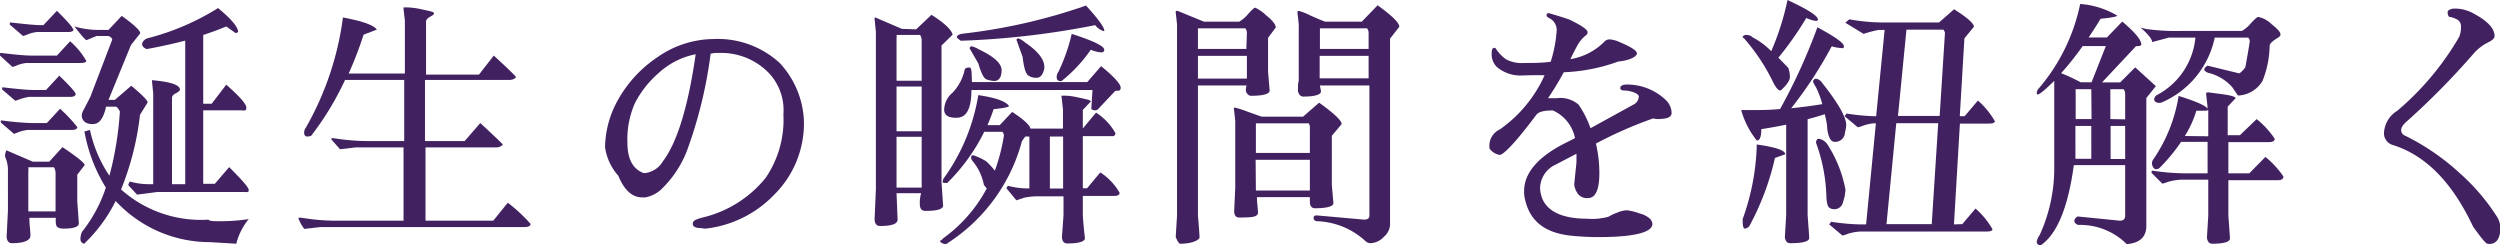 <svg xmlns="http://www.w3.org/2000/svg" viewBox="0 0 188.95 18.54"><defs><style>.cls-1{fill:#422161;}</style></defs><g id="レイヤー_2" data-name="レイヤー 2"><g id="design"><path class="cls-1" d="M2,4.76a2.68,2.68,0,0,0-.69.17,2,2,0,0,1-.37.13L0,4.2V4.14C0,4.07,0,4,.06,4c1.11.13,1.85.2,2.24.2h2l1-1.08A5.68,5.68,0,0,1,6.52,4.6c0,.11-.16.16-.48.16ZM5.84,9.6c0,.15-.16.22-.4.22H2.1a2.94,2.94,0,0,0-.68.16l-.36.14-1-.86V9.2c0-.07,0-.1.06-.1a21.08,21.08,0,0,0,2.26.2H3.54l1-1.08A11.5,11.5,0,0,1,5.84,9.6ZM5.72,7.1c0,.15-.17.22-.4.22H2.2a4.23,4.23,0,0,0-.7.18l-.34.12-1-.86V6.7c0-.07,0-.1.06-.1,1.11.13,1.86.2,2.26.2h1l1-1.08C5.31,6.51,5.72,7,5.72,7.1Zm-2,5.12,1-1.1c1.12.75,1.68,1.2,1.68,1.36l-.56.72v2l.12,1.68c0,.27-.41.4-1.16.4-.39,0-.58-.14-.58-.44a2,2,0,0,1,0-.38h-2c0,.52.08,1,.08,1.35s-.47.57-1.4.57c-.24,0-.37-.16-.4-.48l.1-2V12.82A2.45,2.45,0,0,0,.45,12a.59.59,0,0,1-.07-.26,1.33,1.33,0,0,1,.1-.38l2,.86Zm1.84-10c0,.13-.14.2-.42.2H2.8a2.68,2.68,0,0,0-.69.17,2,2,0,0,1-.37.13l-1-.86V1.8c0-.07,0-.1.08-.1,1.12.13,1.87.2,2.24.2h.22L4.3.82C5.12,1.62,5.52,2.09,5.52,2.22ZM2.14,12.64a1.37,1.37,0,0,1,0,.34v3H4.2V13.2a1,1,0,0,0-.12-.56ZM7.6,2.26l.6,0,1-1.06c.94.67,1.4,1.11,1.4,1.32l-.7.88L8.2,7.55h.48L9.92,6.48c.83.69,1.24,1.11,1.24,1.26l-.58.94a21.32,21.32,0,0,1-1.43,5.64,9.07,9.07,0,0,0,6.62,2.28c0,.08.24.12.71.12s1.24,0,2.32-.16a4.7,4.7,0,0,0-.94,1.86l-2-.12a9.7,9.7,0,0,1-7.12-3.11,11.43,11.43,0,0,1-2.38,3.23.34.34,0,0,1-.28-.36,1.32,1.32,0,0,1,.12-.54A10.79,10.79,0,0,0,8,14.18,12.18,12.18,0,0,1,6.38,9.94l.42-.12a9.83,9.83,0,0,0,1.47,3.46,24.7,24.7,0,0,0,.79-4.84.82.82,0,0,0-.28-.38H8l0,.09C7.79,9,7.48,9.38,7,9.38s-.82-.22-.82-.68a.92.92,0,0,1,.12-.36l.52-1L8.48,3c0-.11-.1-.2-.28-.28l-.9,0-.78.32C6.29,2.85,6,2.47,5.62,2A6.53,6.53,0,0,0,7.6,2.26Zm3.15,1a.61.61,0,0,1,.45-.38A18.85,18.85,0,0,0,16.48.61Q18,1.86,18,2.44s-.06,0-.18.07L17.1,2c-.53.22-1.11.44-1.74.64v5.2H16l1.1-1.44c1,.88,1.52,1.46,1.52,1.74s-.15.2-.46.2H15.36v5.55h.88l1.08-1.26c1,1,1.48,1.54,1.48,1.74s-.14.14-.42.14l-6.48,0-1.54.2L9.7,14s0-.13.12-.28a5.1,5.1,0,0,0,1.46.2h.3l0-6.86-.1-1c1.42.12,2.12.36,2.12.72,0,.07-.1.16-.31.27S13,7.27,13,7.4v6.52h1V3.07c-.89.23-1.87.45-2.92.64C10.81,3.59,10.71,3.44,10.75,3.27Z"/><path class="cls-1" d="M23,17.3a3,3,0,0,1-.44-.78c0-.05,0-.07.15-.07l.78.11a16,16,0,0,0,2.15.12h4.86c0-2.08,0-3.92,0-5.54H26.88l-1.18.14-.6-.68a.15.15,0,0,1-.06-.11s0-.05.11-.05l.74.1a16,16,0,0,0,2.15.12h2.51c0-1.7,0-3.24,0-4.62H26.08a22.25,22.25,0,0,1-2.56,4.22c-.28.1-.45.07-.51-.08a.61.61,0,0,1,.11-.54,22.7,22.7,0,0,0,2.8-8.32c1.5.28,2.35.59,2.56.92l-1,.38a27.6,27.6,0,0,1-1.13,2.94h4.25v-4l-.1-.88V.56s.07,0,.2,0,.52,0,1.15.14.95.19.95.3-.1.16-.3.27-.3.24-.3.37v4h4L37.32,4.2C38.47,5.25,39,5.79,39,5.82s-.16.22-.48.22h-6.4v4.62h3L36.3,9.3C37.45,10.36,38,10.9,38,10.92s-.16.22-.48.22H32.16v5.54h5.12l1.1-1.36a12.33,12.33,0,0,1,1.72,1.6q0,.24-.48.24H24.22Z"/><path class="cls-1" d="M53,17.24c-.43,0-.65-.11-.64-.34s.24-.32.74-.46a8.69,8.69,0,0,0,4.77-3,7.77,7.77,0,0,0,1.34-4.78,4.1,4.1,0,0,0-1.07-3.11A5,5,0,0,0,54.59,4h-.44a2.07,2.07,0,0,0-.44.06,33.6,33.6,0,0,1-1.83,7.44,8.14,8.14,0,0,1-1.76,2.67,2.43,2.43,0,0,1-1.35.75h-.23c-.76,0-1.36-.55-1.81-1.64a4.11,4.11,0,0,1-1-2.15v0a7.51,7.51,0,0,1,1-3.62,9.36,9.36,0,0,1,2.92-3.16,7.5,7.5,0,0,1,4.29-1.4,6.91,6.91,0,0,1,5,1.82,6.81,6.81,0,0,1,1.82,4.36,7.58,7.58,0,0,1-2.24,5.58,8.5,8.5,0,0,1-5.2,2.57A2.06,2.06,0,0,1,53,17.24ZM49.78,5.52A7.64,7.64,0,0,0,48,7.77a6.73,6.73,0,0,0-.58,3c0,1.26.41,2,1.22,2.31h.13a1.83,1.83,0,0,0,1.34-.9c1.07-1.42,1.9-4.11,2.47-8.08A5.75,5.75,0,0,0,49.78,5.52Z"/><path class="cls-1" d="M69.24,2.22l1.16-1.1c1,.63,1.51,1.13,1.6,1.5l-.84.82V13.78l.12,1.76c0,.27-.47.4-1.34.4-.28,0-.42-.17-.42-.53a2.46,2.46,0,0,1,.1-.81H67.76l.08,2c0,.32-.43.48-1.34.48-.24,0-.37-.16-.4-.48l.1-2.32V2.42l-.1-1c0-.07,0-.1.06-.1l2,.86Zm-1.48.42a.73.73,0,0,1,0,.24V6.1h1.9v-3a.81.81,0,0,0-.12-.46Zm0,7.28h1.9V6.54h-1.9Zm0,4.26h1.9V10.34h-1.9Zm3.36,4,.18-.18a11,11,0,0,0,3.28-3.76,1.82,1.82,0,0,1-.22-.28,4,4,0,0,0-.86-1.8.4.4,0,0,1-.1-.28c0-.12.08-.16.22-.13a5.12,5.12,0,0,1,.9.43,5,5,0,0,1,.67.72,14,14,0,0,0,.69-2.68.57.57,0,0,0-.12-.26H74.39a14.27,14.27,0,0,1-2.8,3.87c-.24,0-.36,0-.34-.08a.54.54,0,0,1,.14-.36,14.82,14.82,0,0,0,2.55-6.2c1.3.19,2.07.46,2.32.82,0,.08-.38.16-1.16.24-.14.42-.3.82-.47,1.21h.93l.94-1q1.29.84,1.38,1.26h2.46V8.3c-.06-.6-.1-.92-.11-1s0-.07.17-.07.49,0,1.11.14.93.19.93.3l-.6.64v1.4h0l1-1.2a4.5,4.5,0,0,1,1.46,1.54.21.21,0,0,1-.24.24H81.84v3.94h.32l1-1.2a4.5,4.5,0,0,1,1.46,1.54c0,.16-.14.24-.44.24H81.84V16.3C81.92,17.42,82,18,82,18c0,.27-.5.4-1.34.4-.24,0-.37-.15-.4-.46l.12-1.66V14.84H78.22a5.39,5.39,0,0,0-.8.1l-.6.2-.76-.92.12-.18a5.81,5.81,0,0,0,1.38.2h.24V10.32h-.31l-.25.34a13.19,13.19,0,0,1-5.6,7.7.24.24,0,0,1-.17.08.18.18,0,0,1-.11,0C71.08,18.34,71,18.25,71.1,18.14ZM72.24,8.9c-.58,0-.88-.2-.88-.62A1.74,1.74,0,0,1,72,7a3.63,3.63,0,0,0,.9-1.68c0-.15.16-.22.36-.22s.17.37.2,1.1h8.72L83.22,5c1,.81,1.48,1.36,1.48,1.62s-.13.24-.4.24L83,8.24a.33.33,0,0,1-.24.1.46.46,0,0,1-.28-.1l.09-1.44H73.42c0,1.1-.23,1.77-.68,2A1,1,0,0,1,72.24,8.9Zm.08-6.12q.06-.19.48-.24A42.74,42.74,0,0,0,82.08.42c.92,1,1.38,1.65,1.38,1.88,0,0,0,.05,0,.06a1.19,1.19,0,0,1-.68-.46A63,63,0,0,1,72.62,3.08C72.4,2.93,72.29,2.83,72.32,2.78Zm1.11.72a1.7,1.7,0,0,1,.53.22c1.16.55,1.74,1.07,1.74,1.58s-.18.82-.56.82A2,2,0,0,1,74.56,6c-.2-.07-.41-.48-.62-1.21l-.66-1.14C73.31,3.55,73.36,3.5,73.43,3.5ZM77,2.91a1.94,1.94,0,0,1,.49.31c1,.68,1.44,1.29,1.44,1.84v.1q-.14.72-.6.72a1,1,0,0,1-.63-.19c-.18-.13-.32-.59-.41-1.39L76.82,3C76.86,2.93,76.92,2.89,77,2.91Zm3.35,7.41h-1v3.93h1ZM79.89,6A.65.65,0,0,1,80,5.42a13.76,13.76,0,0,0,1-2.86q2.46.79,2.46,1.2c0,.13-.08.2-.25.2a2.61,2.61,0,0,1-.77-.2,11.05,11.05,0,0,1-2.2,2.36C80.08,6.16,80,6.11,79.89,6Z"/><path class="cls-1" d="M91,1.64h2.66a2.58,2.58,0,0,0,.68-.59c.28-.31.46-.47.53-.47a3.17,3.17,0,0,1,.83.58c.48.39.72.69.72.92l-.58.78V5.42l.12,1.42c0,.27-.51.4-1.42.4a.36.36,0,0,1-.26-.14.44.44,0,0,1-.12-.29,1.22,1.22,0,0,1,.06-.35H90.54v9.82c.08.94.12,1.49.12,1.66s-.49.48-1.46.48c-.08,0-.19-.16-.34-.5l.1-1.64V1.84l-.1-.9c0-.08,0-.12.08-.12H89Zm3.24.84a.56.56,0,0,0-.12-.34H90.54V3.7H94.2Zm0,3.46V4.22H90.54V5.94ZM99,15.22c0-.09,0-.2,0-.32H95c0,.38.06.76.08,1.14s-.51.4-1.42.4c-.25,0-.38-.16-.38-.5l.08-1.74V9.12l-.1-.9V8.14s0,0,.1,0a6.34,6.34,0,0,1,.9.29l1.1.39h3.12l1.22-1.06c1.15.83,1.72,1.37,1.7,1.62l-.74.88V14l.12,1.34c0,.27-.51.4-1.42.4C99.12,15.72,99,15.56,99,15.22Zm-.08-5.9h-4v2.24H99V9.76A.74.74,0,0,0,98.92,9.32Zm-4,5.08H99V12.08h-4.1Zm4.84-7.94.08.44c0,.27-.5.4-1.36.4a.38.38,0,0,1-.27-.15.64.64,0,0,1-.11-.44c0-.19,0-.4.06-.61V1.84l-.1-.9q0-.12.09-.12a4.72,4.72,0,0,1,.91.36c.54.24.9.39,1.1.46h2.7a.08.08,0,0,0,.06,0l1.2-1.24c1.1.79,1.64,1.33,1.64,1.62l-.7.9V17a1.3,1.3,0,0,1-.48.91,1.43,1.43,0,0,1-1,.47.56.56,0,0,1-.38-.16,5.68,5.68,0,0,0-3.64-1.5c-.18,0-.28-.12-.28-.25s.08-.19.24-.19l3.58.32c.27,0,.4-.1.4-.32V6.46Zm3.68-2.76V2.48a.56.56,0,0,0-.12-.34H99.76V3.7Zm-3.7,2.22h3.7V4.22h-3.7Z"/><path class="cls-1" d="M115.12,5.7a2.75,2.75,0,0,1-2-.65,1.36,1.36,0,0,1-.38-.86c0-.3,0-.48.11-.54a.14.14,0,0,1,.22.05,2.91,2.91,0,0,0,.77.79,2.55,2.55,0,0,0,1.36.27c.64,0,1.3,0,2-.09a9.87,9.87,0,0,0,.45-2.31,1,1,0,0,0-.58-1c-.12-.06-.19-.14-.18-.23s.07-.17.23-.12c.86.25,1.37.42,1.54.49.88.43,1.33.74,1.33.93s-.09.19-.29.38a2.5,2.5,0,0,0-.5.66c-.14.25-.31.59-.51,1h0a4.68,4.68,0,0,0,2.61-1.36.49.49,0,0,1,.36-.13,1.86,1.86,0,0,1,.63.15c.95.39,1.42.69,1.43.9s-.47.53-1.41.62a13.48,13.48,0,0,1-4.12.81A22.13,22.13,0,0,1,117,7.42h.67a2.1,2.1,0,0,1,1.64.49,7.51,7.51,0,0,1,.9,1.78l3.22-1.77a.71.71,0,0,0,.43-.62c0-.12-.13-.22-.38-.32a2.17,2.17,0,0,0-.71-.14c-.21,0-.32-.07-.31-.2s.13-.22.39-.25H123a4.23,4.23,0,0,1,2.87,1.14,1.4,1.4,0,0,1,.47,1q0,.42-.75.45a1.62,1.62,0,0,1-.51,0,.28.28,0,0,0-.22,0,31.23,31.23,0,0,0-4.24,1.87,9.85,9.85,0,0,1,.26,2.23c0,1.26-.29,1.89-.86,1.89a.86.86,0,0,1-.81-.39,1.41,1.41,0,0,1-.23-.66l.17-1.65c0-.25,0-.47,0-.65l-1.57.82a2,2,0,0,0-1.18,1.73,2.35,2.35,0,0,0,.15.8c.39,1,1.52,1.56,3.4,1.56h0a4.62,4.62,0,0,0,1.62-.15,4,4,0,0,1,.68-.32,2.24,2.24,0,0,1,.69-.17,4,4,0,0,1,1,.25,1.68,1.68,0,0,1,.83.46.75.75,0,0,1,.12.32c0,.64-1.36,1-4.09,1q-.91,0-1.89-.09c-2-.17-3.21-1-3.62-2.64a2.62,2.62,0,0,1-.1-.73q0-2,2.9-3.54l.95-.48a2.91,2.91,0,0,0-1.67-2.09h-.06c-.63,0-1,.1-1.18.31-1.5,2-2.43,3-2.78,3.05a1.17,1.17,0,0,1-.78-.5c0-.07,0-.15,0-.22a1.34,1.34,0,0,1,.79-1.21,10,10,0,0,0,3.38-4.09C115.86,5.67,115.35,5.7,115.12,5.7Z"/><path class="cls-1" d="M137.25,6.59a2.75,2.75,0,0,1-.23-.43c.06-.16.15-.23.29-.2a.67.67,0,0,1,.39.28c1.23,1.55,1.84,2.62,1.84,3.22a3.89,3.89,0,0,1-.1.58.73.73,0,0,1-.78.68c-.28,0-.47-.32-.56-1,0-.38-.11-.75-.18-1.09-.42.14-.85.26-1.3.38v7.25c.08,1.07.12,1.64.12,1.72,0,.27-.48.4-1.44.4-.23,0-.36-.15-.4-.46l.1-1.66V9.42c-.61.13-1.23.24-1.88.34,0,.57-.11.86-.34.86a6.4,6.4,0,0,1-1.18-2.3h.5c.83,0,1.65,0,2.44-.08a43.63,43.63,0,0,0,2.82-6.18c1.33.72,2,1.19,2,1.42s-.08.15-.24.15a3,3,0,0,1-.68-.13,31.21,31.21,0,0,1-3.06,4.68c.8-.08,1.58-.18,2.35-.31A7.05,7.05,0,0,0,137.25,6.59Zm-5.54,10.12c0-.05,0-.1,0-.15a17.74,17.74,0,0,0,1.06-5.4v-.24c1.44.2,2.16.45,2.16.74l-.78.28a20,20,0,0,1-1.92,5.12.4.4,0,0,1-.18.16.46.46,0,0,1-.16.06C131.77,17.28,131.71,17.09,131.71,16.71ZM132,2.64a.67.67,0,0,1,.46.18,5.53,5.53,0,0,1,1.41,1.05A19.92,19.92,0,0,0,135.1,0c1.53.71,2.3,1.2,2.3,1.48,0,.06-.06.1-.17.1a2.62,2.62,0,0,1-.71-.22,24.87,24.87,0,0,1-2.11,3l.75.77a2.1,2.1,0,0,1,.12.7c0,.24-.23.59-.68,1a.1.1,0,0,1-.08,0c-.12,0-.29-.2-.5-.6a14.79,14.79,0,0,0-2.14-3.26c-.07-.08-.12-.12-.16-.12v-.1C131.75,2.71,131.85,2.64,132,2.64Zm5.31,7.92c.08-.09.2-.09.39,0a1,1,0,0,1,.38.3,9.43,9.43,0,0,1,1.4,3.48,3.07,3.07,0,0,1-.18.91.66.66,0,0,1-.65.56.59.59,0,0,1-.41-.13c-.1-.08-.17-.33-.2-.74a12.73,12.73,0,0,0-.76-4.08A.28.28,0,0,1,137.33,10.56Zm11,6.38,1-1.18a6.16,6.16,0,0,1,1.28,1.56c0,.12-.16.18-.46.18l-9.54,0a4,4,0,0,0-.93.17,1.89,1.89,0,0,1-.41.13l-1-.84a.9.9,0,0,0,.14-.2,16.54,16.54,0,0,0,2.14.2h.51l.74-7.64h-.15a3.26,3.26,0,0,0-.79.17,2.28,2.28,0,0,1-.43.13l-1-.84a.9.9,0,0,0,.14-.2,16.79,16.79,0,0,0,2,.2h.25l.64-6.52h-.45a9.55,9.55,0,0,0-1.14.3l-1.38-.84.3-.26a14.57,14.57,0,0,0,2.64.24h4.14l1.14-1q1.5.95,1.5,1.32l-.72.88-.35,5.88h.37l1-1.18a6,6,0,0,1,1.28,1.56q0,.18-.45.18h-2.19l-.45,7.62Zm-1.82-7.63h-3.17l-.74,7.63H146ZM147,2.48a.55.55,0,0,0-.12-.24h-2.79l-.64,6.52h3.15Z"/><path class="cls-1" d="M154,7.14s-.06,0-.06-.13a.5.5,0,0,1,.12-.29A14.24,14.24,0,0,0,157.22.3a6.38,6.38,0,0,1,2.8.88q0,.11-1.26.24-.44.73-.9,1.41h1.38l1.16-1.2q1.44,1.21,1.44,1.74c0,.08-.13.12-.4.12l-2.57,2.74h1.37l1.14-1.14,1.56,1.42-.72.9v9.66c0,.84-.49,1.3-1.48,1.38A5,5,0,0,0,157.06,17c-.19-.08-.28-.18-.28-.3s.08-.23.24-.34l3.2.32c.27,0,.4-.14.4-.36V12.48h-3.88q-.65,4.79-2.5,6.06a.27.27,0,0,1-.3-.3,1.23,1.23,0,0,1,.22-.48,12.1,12.1,0,0,0,1.1-4.88V6.34l0-.23C154.56,6.8,154.15,7.14,154,7.14Zm3.26-.92h.82l1.08-2.74h-1.75a21.91,21.91,0,0,1-1.63,2.05A14.7,14.7,0,0,1,157.26,6.22Zm.8.52h-1.18a1,1,0,0,0,0,.22V9h1.2Zm-1.2,2.78V12h1.2V9.52Zm3.76-.5V7.08a.56.56,0,0,0-.12-.34h-1V9Zm-1.1,3h1.1V9.52h-1.1Zm3.14-8.84c0-.21-.29-.58-.88-1.1a3.19,3.19,0,0,0,.73.15,16,16,0,0,0,2.19.11h4.74a2.44,2.44,0,0,0,.69-.59c.29-.31.47-.47.55-.47a2,2,0,0,1,1,.54c.46.36.68.62.68.78s-.13.2-.41.39-.41.35-.41.48A7.45,7.45,0,0,1,171,6.12a2.26,2.26,0,0,1-1.86,1.1l-.42-.62a3.49,3.49,0,0,0-1.84-1.1c-.18-.08-.28-.16-.28-.25s.08-.18.24-.29l2.38.58c.08,0,.24-.15.48-.44.12-.65.24-1.31.34-2a.52.52,0,0,0-.12-.26h-2.53a6.86,6.86,0,0,1-4,4.9.53.53,0,0,1-.39,0,.26.26,0,0,1-.19-.23.44.44,0,0,1,.18-.31,5.49,5.49,0,0,0,2.94-4.36h-2Zm8.56,8.68a6.75,6.75,0,0,1,1.36,1.48c0,.19-.14.28-.44.28h-3.72V16.3c.08,1.07.12,1.64.12,1.72,0,.27-.48.4-1.34.4-.22,0-.36-.15-.4-.46l.1-1.66V13.58h-2.06a4.28,4.28,0,0,0-1,.17,2.33,2.33,0,0,1-.41.13l-.82-.82V13s0-.06.08-.1a17.5,17.5,0,0,0,2.46.2h1.7V10.72h-2a13.36,13.36,0,0,1-1.66,2c-.2.11-.36.09-.46-.09a.52.52,0,0,1,0-.56,11.68,11.68,0,0,0,1.93-4.82c1.44.45,2.17.79,2.18,1V8l-.1-.88c0-.09,0-.14.17-.14l1.06.14c.66.09,1,.2,1,.3l-.6.64v2.16h.92L170.56,9a6.75,6.75,0,0,1,1.36,1.48c0,.18-.14.26-.44.26h-3.06V13.1H170Zm-4.32-1.56v-2c0,.05-.17.07-.42.07H166a7.92,7.92,0,0,1-.87,1.91Z"/><path class="cls-1" d="M188,18.42c-.11,0-.47-.43-1.09-1.3-1.57-3.35-3.6-5.41-6.12-6.18a.92.92,0,0,1-.6-1,2.08,2.08,0,0,1,1-1.57,21.35,21.35,0,0,0,4.68-5.59A2,2,0,0,0,186,2a.57.57,0,0,0-.34-.55,1.75,1.75,0,0,0-.56-.18A.42.42,0,0,1,185,1c-.05-.18.09-.29.41-.35l.27,0a3,3,0,0,1,1.38.43c1,.55,1.48,1.1,1.48,1.65v0c0,.17-.18.33-.54.5A3.6,3.6,0,0,0,187,4a57,57,0,0,1-5,5.09c-.35.29-.52.53-.52.73a.45.45,0,0,0,.31.44,17.6,17.6,0,0,1,4.11,2.82,15.59,15.59,0,0,1,2.77,3.22,1.7,1.7,0,0,1,.31.89c0,.83-.29,1.25-.86,1.25Z"/></g></g></svg>
